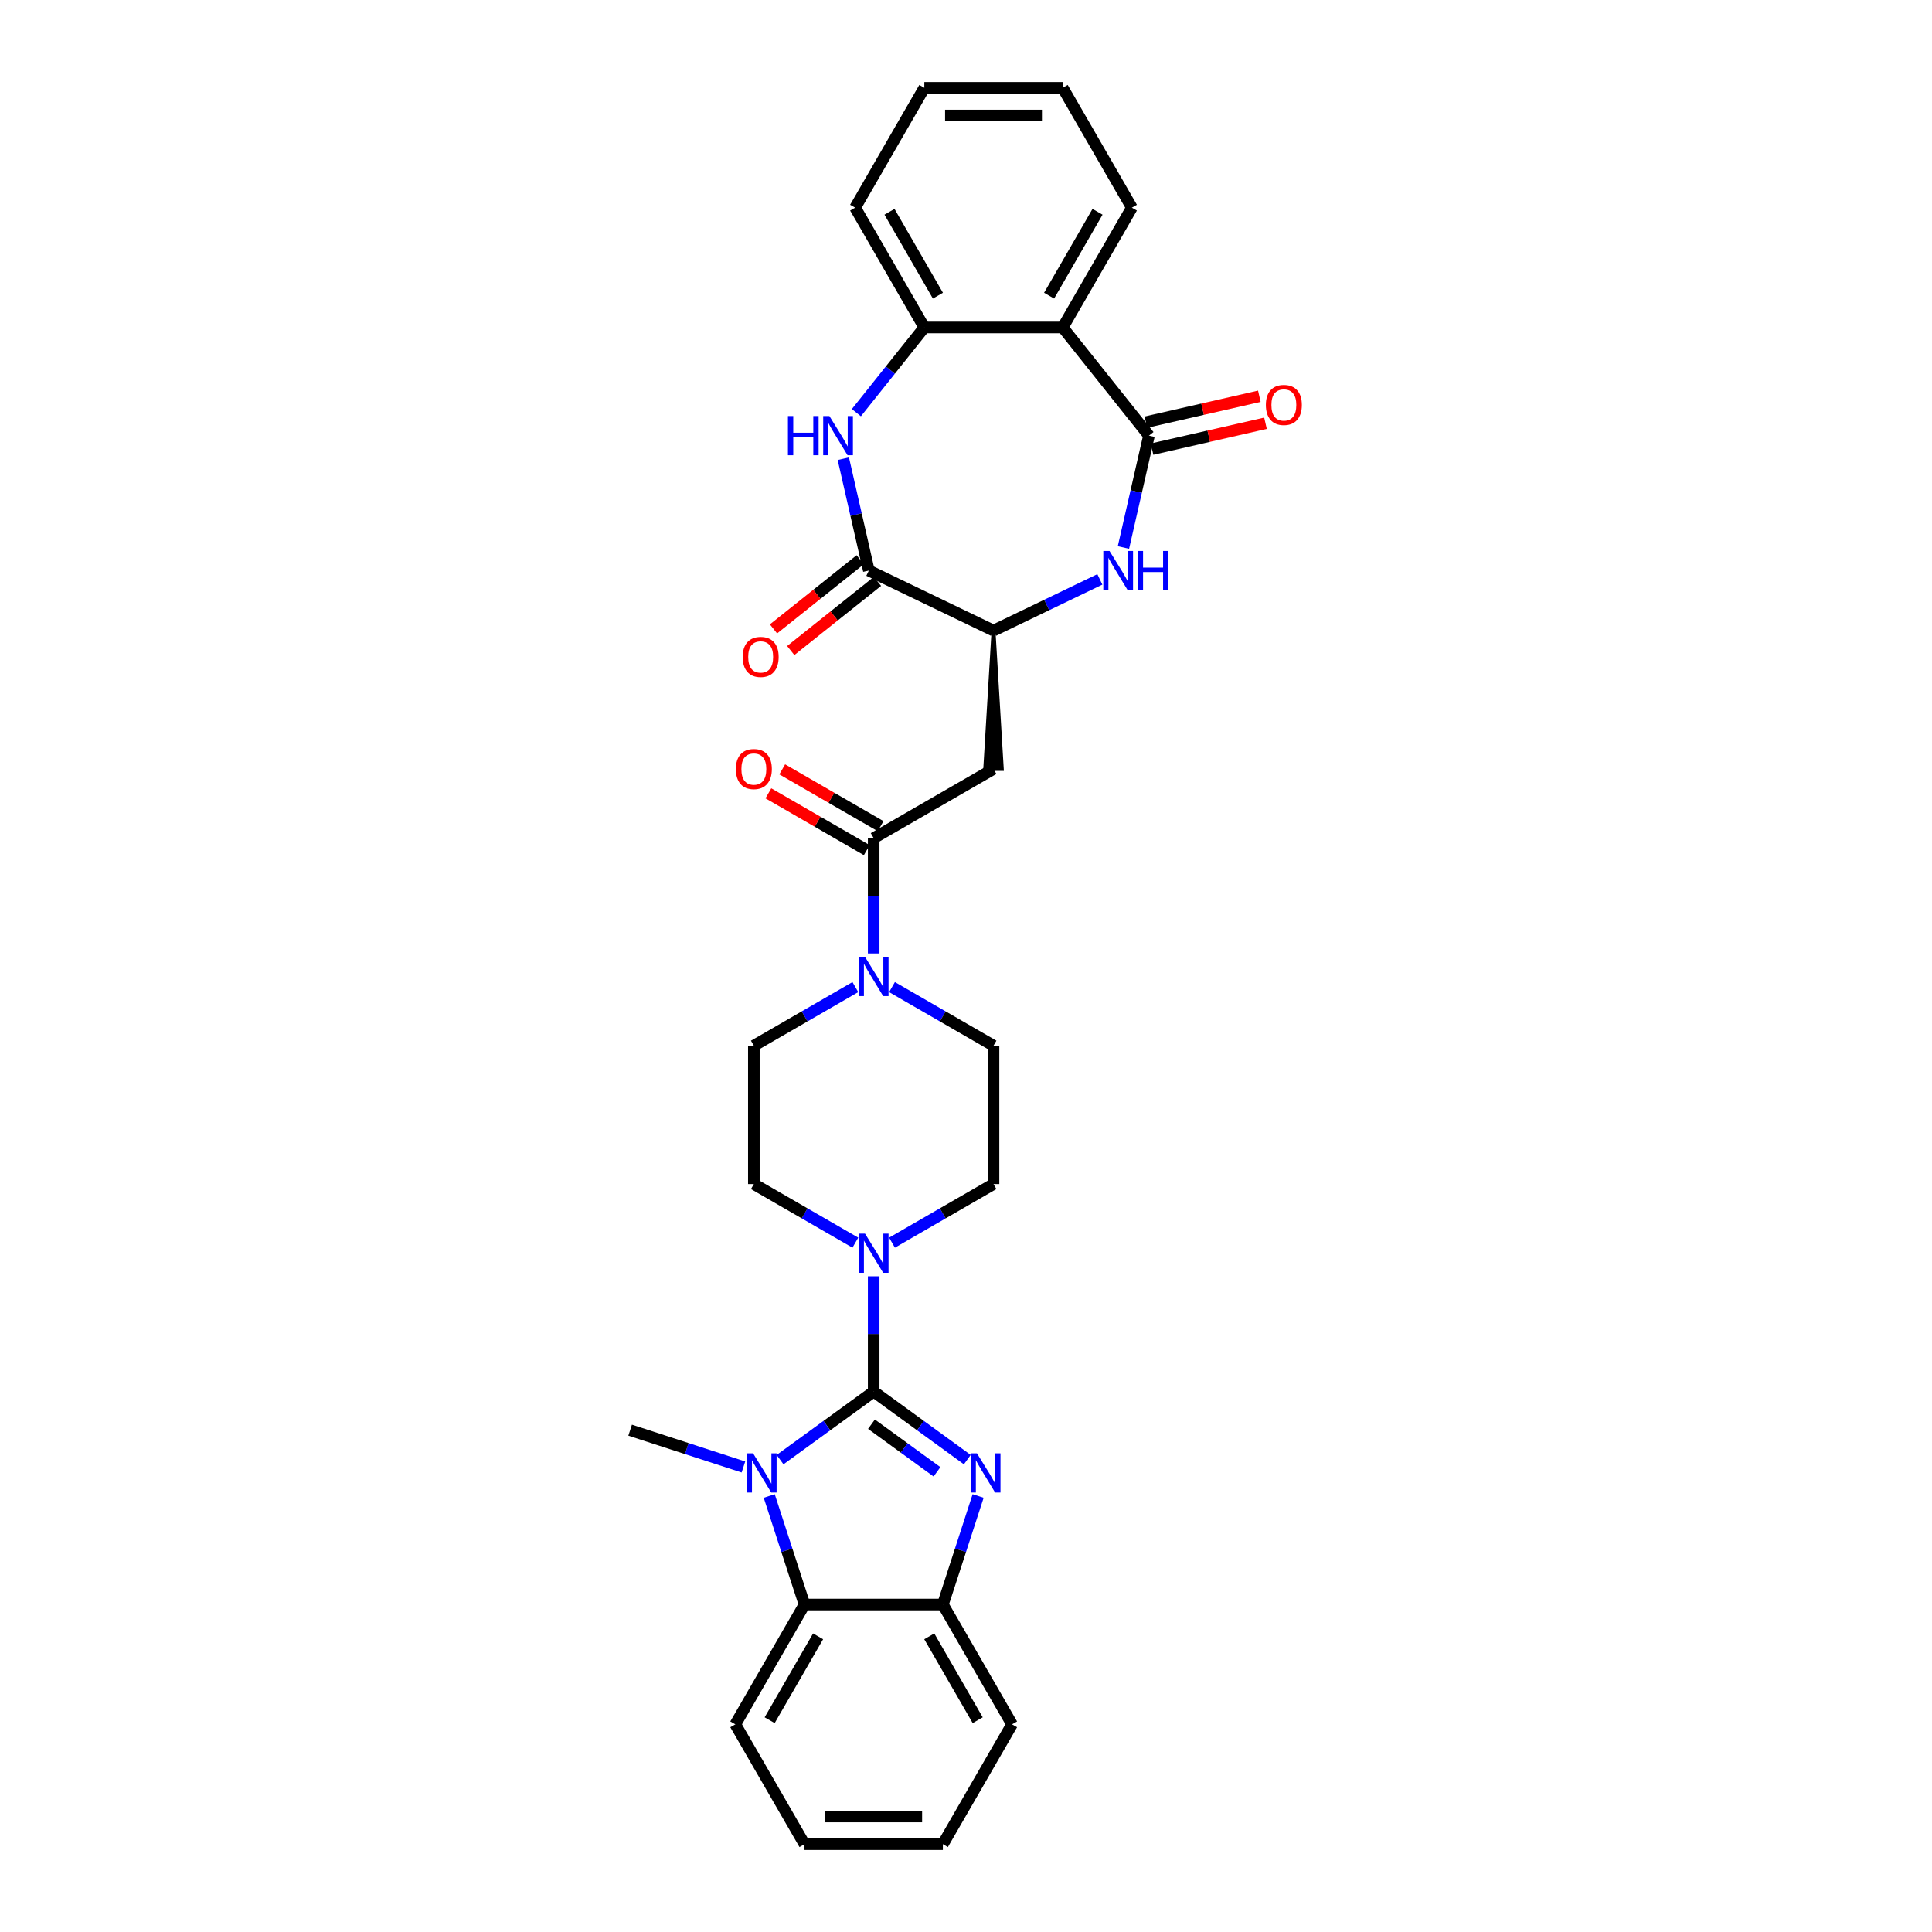 <?xml version='1.0' encoding='iso-8859-1'?>
<svg version='1.1' baseProfile='full'
              xmlns='http://www.w3.org/2000/svg'
                      xmlns:rdkit='http://www.rdkit.org/xml'
                      xmlns:xlink='http://www.w3.org/1999/xlink'
                  xml:space='preserve'
width='1000px' height='1000px' viewBox='0 0 1000 1000'>
<!-- END OF HEADER -->
<rect style='opacity:1.0;fill:#FFFFFF;stroke:none' width='1000' height='1000' x='0' y='0'> </rect>
<path class='bond-0' d='M 452.217,720.29 L 476.446,737.894' style='fill:none;fill-rule:evenodd;stroke:#000000;stroke-width:6px;stroke-linecap:butt;stroke-linejoin:miter;stroke-opacity:1' />
<path class='bond-0' d='M 476.446,737.894 L 500.676,755.497' style='fill:none;fill-rule:evenodd;stroke:#0000FF;stroke-width:6px;stroke-linecap:butt;stroke-linejoin:miter;stroke-opacity:1' />
<path class='bond-0' d='M 451.067,737.159 L 468.027,749.482' style='fill:none;fill-rule:evenodd;stroke:#000000;stroke-width:6px;stroke-linecap:butt;stroke-linejoin:miter;stroke-opacity:1' />
<path class='bond-0' d='M 468.027,749.482 L 484.988,761.804' style='fill:none;fill-rule:evenodd;stroke:#0000FF;stroke-width:6px;stroke-linecap:butt;stroke-linejoin:miter;stroke-opacity:1' />
<path class='bond-1' d='M 452.217,720.29 L 427.988,737.894' style='fill:none;fill-rule:evenodd;stroke:#000000;stroke-width:6px;stroke-linecap:butt;stroke-linejoin:miter;stroke-opacity:1' />
<path class='bond-1' d='M 427.988,737.894 L 403.759,755.497' style='fill:none;fill-rule:evenodd;stroke:#0000FF;stroke-width:6px;stroke-linecap:butt;stroke-linejoin:miter;stroke-opacity:1' />
<path class='bond-5' d='M 452.217,720.29 L 452.217,690.447' style='fill:none;fill-rule:evenodd;stroke:#000000;stroke-width:6px;stroke-linecap:butt;stroke-linejoin:miter;stroke-opacity:1' />
<path class='bond-5' d='M 452.217,690.447 L 452.217,660.604' style='fill:none;fill-rule:evenodd;stroke:#0000FF;stroke-width:6px;stroke-linecap:butt;stroke-linejoin:miter;stroke-opacity:1' />
<path class='bond-12' d='M 506.281,774.318 L 497.154,802.409' style='fill:none;fill-rule:evenodd;stroke:#0000FF;stroke-width:6px;stroke-linecap:butt;stroke-linejoin:miter;stroke-opacity:1' />
<path class='bond-12' d='M 497.154,802.409 L 488.027,830.499' style='fill:none;fill-rule:evenodd;stroke:#000000;stroke-width:6px;stroke-linecap:butt;stroke-linejoin:miter;stroke-opacity:1' />
<path class='bond-11' d='M 398.154,774.318 L 407.281,802.409' style='fill:none;fill-rule:evenodd;stroke:#0000FF;stroke-width:6px;stroke-linecap:butt;stroke-linejoin:miter;stroke-opacity:1' />
<path class='bond-11' d='M 407.281,802.409 L 416.408,830.499' style='fill:none;fill-rule:evenodd;stroke:#000000;stroke-width:6px;stroke-linecap:butt;stroke-linejoin:miter;stroke-opacity:1' />
<path class='bond-22' d='M 384.795,759.305 L 355.48,749.78' style='fill:none;fill-rule:evenodd;stroke:#0000FF;stroke-width:6px;stroke-linecap:butt;stroke-linejoin:miter;stroke-opacity:1' />
<path class='bond-22' d='M 355.48,749.78 L 326.164,740.255' style='fill:none;fill-rule:evenodd;stroke:#000000;stroke-width:6px;stroke-linecap:butt;stroke-linejoin:miter;stroke-opacity:1' />
<path class='bond-2' d='M 594.703,225.494 L 588.096,254.44' style='fill:none;fill-rule:evenodd;stroke:#000000;stroke-width:6px;stroke-linecap:butt;stroke-linejoin:miter;stroke-opacity:1' />
<path class='bond-2' d='M 588.096,254.44 L 581.49,283.385' style='fill:none;fill-rule:evenodd;stroke:#0000FF;stroke-width:6px;stroke-linecap:butt;stroke-linejoin:miter;stroke-opacity:1' />
<path class='bond-7' d='M 594.703,225.494 L 550.05,169.501' style='fill:none;fill-rule:evenodd;stroke:#000000;stroke-width:6px;stroke-linecap:butt;stroke-linejoin:miter;stroke-opacity:1' />
<path class='bond-15' d='M 596.296,232.476 L 625.657,225.775' style='fill:none;fill-rule:evenodd;stroke:#000000;stroke-width:6px;stroke-linecap:butt;stroke-linejoin:miter;stroke-opacity:1' />
<path class='bond-15' d='M 625.657,225.775 L 655.018,219.073' style='fill:none;fill-rule:evenodd;stroke:#FF0000;stroke-width:6px;stroke-linecap:butt;stroke-linejoin:miter;stroke-opacity:1' />
<path class='bond-15' d='M 593.109,218.512 L 622.47,211.81' style='fill:none;fill-rule:evenodd;stroke:#000000;stroke-width:6px;stroke-linecap:butt;stroke-linejoin:miter;stroke-opacity:1' />
<path class='bond-15' d='M 622.47,211.81 L 651.831,205.109' style='fill:none;fill-rule:evenodd;stroke:#FF0000;stroke-width:6px;stroke-linecap:butt;stroke-linejoin:miter;stroke-opacity:1' />
<path class='bond-3' d='M 569.284,299.883 L 541.762,313.137' style='fill:none;fill-rule:evenodd;stroke:#0000FF;stroke-width:6px;stroke-linecap:butt;stroke-linejoin:miter;stroke-opacity:1' />
<path class='bond-3' d='M 541.762,313.137 L 514.241,326.391' style='fill:none;fill-rule:evenodd;stroke:#000000;stroke-width:6px;stroke-linecap:butt;stroke-linejoin:miter;stroke-opacity:1' />
<path class='bond-4' d='M 436.502,237.426 L 443.108,266.371' style='fill:none;fill-rule:evenodd;stroke:#0000FF;stroke-width:6px;stroke-linecap:butt;stroke-linejoin:miter;stroke-opacity:1' />
<path class='bond-4' d='M 443.108,266.371 L 449.715,295.317' style='fill:none;fill-rule:evenodd;stroke:#000000;stroke-width:6px;stroke-linecap:butt;stroke-linejoin:miter;stroke-opacity:1' />
<path class='bond-14' d='M 443.261,213.604 L 460.846,191.552' style='fill:none;fill-rule:evenodd;stroke:#0000FF;stroke-width:6px;stroke-linecap:butt;stroke-linejoin:miter;stroke-opacity:1' />
<path class='bond-14' d='M 460.846,191.552 L 478.432,169.501' style='fill:none;fill-rule:evenodd;stroke:#000000;stroke-width:6px;stroke-linecap:butt;stroke-linejoin:miter;stroke-opacity:1' />
<path class='bond-16' d='M 461.7,643.198 L 487.97,628.03' style='fill:none;fill-rule:evenodd;stroke:#0000FF;stroke-width:6px;stroke-linecap:butt;stroke-linejoin:miter;stroke-opacity:1' />
<path class='bond-16' d='M 487.97,628.03 L 514.241,612.863' style='fill:none;fill-rule:evenodd;stroke:#000000;stroke-width:6px;stroke-linecap:butt;stroke-linejoin:miter;stroke-opacity:1' />
<path class='bond-17' d='M 442.735,643.198 L 416.465,628.03' style='fill:none;fill-rule:evenodd;stroke:#0000FF;stroke-width:6px;stroke-linecap:butt;stroke-linejoin:miter;stroke-opacity:1' />
<path class='bond-17' d='M 416.465,628.03 L 390.194,612.863' style='fill:none;fill-rule:evenodd;stroke:#000000;stroke-width:6px;stroke-linecap:butt;stroke-linejoin:miter;stroke-opacity:1' />
<path class='bond-6' d='M 449.715,295.317 L 514.241,326.391' style='fill:none;fill-rule:evenodd;stroke:#000000;stroke-width:6px;stroke-linecap:butt;stroke-linejoin:miter;stroke-opacity:1' />
<path class='bond-20' d='M 445.25,289.717 L 422.803,307.618' style='fill:none;fill-rule:evenodd;stroke:#000000;stroke-width:6px;stroke-linecap:butt;stroke-linejoin:miter;stroke-opacity:1' />
<path class='bond-20' d='M 422.803,307.618 L 400.357,325.518' style='fill:none;fill-rule:evenodd;stroke:#FF0000;stroke-width:6px;stroke-linecap:butt;stroke-linejoin:miter;stroke-opacity:1' />
<path class='bond-20' d='M 454.18,300.916 L 431.734,318.816' style='fill:none;fill-rule:evenodd;stroke:#000000;stroke-width:6px;stroke-linecap:butt;stroke-linejoin:miter;stroke-opacity:1' />
<path class='bond-20' d='M 431.734,318.816 L 409.288,336.717' style='fill:none;fill-rule:evenodd;stroke:#FF0000;stroke-width:6px;stroke-linecap:butt;stroke-linejoin:miter;stroke-opacity:1' />
<path class='bond-23' d='M 550.05,169.501 L 585.859,107.478' style='fill:none;fill-rule:evenodd;stroke:#000000;stroke-width:6px;stroke-linecap:butt;stroke-linejoin:miter;stroke-opacity:1' />
<path class='bond-23' d='M 543.016,153.036 L 568.083,109.619' style='fill:none;fill-rule:evenodd;stroke:#000000;stroke-width:6px;stroke-linecap:butt;stroke-linejoin:miter;stroke-opacity:1' />
<path class='bond-34' d='M 550.05,169.501 L 478.432,169.501' style='fill:none;fill-rule:evenodd;stroke:#000000;stroke-width:6px;stroke-linecap:butt;stroke-linejoin:miter;stroke-opacity:1' />
<path class='bond-8' d='M 452.217,433.818 L 452.217,463.661' style='fill:none;fill-rule:evenodd;stroke:#000000;stroke-width:6px;stroke-linecap:butt;stroke-linejoin:miter;stroke-opacity:1' />
<path class='bond-8' d='M 452.217,463.661 L 452.217,493.504' style='fill:none;fill-rule:evenodd;stroke:#0000FF;stroke-width:6px;stroke-linecap:butt;stroke-linejoin:miter;stroke-opacity:1' />
<path class='bond-10' d='M 452.217,433.818 L 514.241,398.009' style='fill:none;fill-rule:evenodd;stroke:#000000;stroke-width:6px;stroke-linecap:butt;stroke-linejoin:miter;stroke-opacity:1' />
<path class='bond-21' d='M 455.798,427.615 L 430.337,412.915' style='fill:none;fill-rule:evenodd;stroke:#000000;stroke-width:6px;stroke-linecap:butt;stroke-linejoin:miter;stroke-opacity:1' />
<path class='bond-21' d='M 430.337,412.915 L 404.876,398.215' style='fill:none;fill-rule:evenodd;stroke:#FF0000;stroke-width:6px;stroke-linecap:butt;stroke-linejoin:miter;stroke-opacity:1' />
<path class='bond-21' d='M 448.637,440.02 L 423.175,425.32' style='fill:none;fill-rule:evenodd;stroke:#000000;stroke-width:6px;stroke-linecap:butt;stroke-linejoin:miter;stroke-opacity:1' />
<path class='bond-21' d='M 423.175,425.32 L 397.714,410.62' style='fill:none;fill-rule:evenodd;stroke:#FF0000;stroke-width:6px;stroke-linecap:butt;stroke-linejoin:miter;stroke-opacity:1' />
<path class='bond-9' d='M 514.241,326.391 L 509.944,398.009 L 518.538,398.009 Z' style='fill:#000000;fill-rule:evenodd;fill-opacity:1;stroke:#000000;stroke-width:2px;stroke-linecap:butt;stroke-linejoin:miter;stroke-opacity:1;' />
<path class='bond-24' d='M 416.408,830.499 L 380.599,892.522' style='fill:none;fill-rule:evenodd;stroke:#000000;stroke-width:6px;stroke-linecap:butt;stroke-linejoin:miter;stroke-opacity:1' />
<path class='bond-24' d='M 423.442,846.964 L 398.375,890.381' style='fill:none;fill-rule:evenodd;stroke:#000000;stroke-width:6px;stroke-linecap:butt;stroke-linejoin:miter;stroke-opacity:1' />
<path class='bond-31' d='M 416.408,830.499 L 488.027,830.499' style='fill:none;fill-rule:evenodd;stroke:#000000;stroke-width:6px;stroke-linecap:butt;stroke-linejoin:miter;stroke-opacity:1' />
<path class='bond-25' d='M 488.027,830.499 L 523.836,892.522' style='fill:none;fill-rule:evenodd;stroke:#000000;stroke-width:6px;stroke-linecap:butt;stroke-linejoin:miter;stroke-opacity:1' />
<path class='bond-25' d='M 480.993,846.964 L 506.06,890.381' style='fill:none;fill-rule:evenodd;stroke:#000000;stroke-width:6px;stroke-linecap:butt;stroke-linejoin:miter;stroke-opacity:1' />
<path class='bond-13' d='M 442.735,510.91 L 416.465,526.078' style='fill:none;fill-rule:evenodd;stroke:#0000FF;stroke-width:6px;stroke-linecap:butt;stroke-linejoin:miter;stroke-opacity:1' />
<path class='bond-13' d='M 416.465,526.078 L 390.194,541.245' style='fill:none;fill-rule:evenodd;stroke:#000000;stroke-width:6px;stroke-linecap:butt;stroke-linejoin:miter;stroke-opacity:1' />
<path class='bond-32' d='M 461.7,510.91 L 487.97,526.078' style='fill:none;fill-rule:evenodd;stroke:#0000FF;stroke-width:6px;stroke-linecap:butt;stroke-linejoin:miter;stroke-opacity:1' />
<path class='bond-32' d='M 487.97,526.078 L 514.241,541.245' style='fill:none;fill-rule:evenodd;stroke:#000000;stroke-width:6px;stroke-linecap:butt;stroke-linejoin:miter;stroke-opacity:1' />
<path class='bond-26' d='M 478.432,169.501 L 442.622,107.478' style='fill:none;fill-rule:evenodd;stroke:#000000;stroke-width:6px;stroke-linecap:butt;stroke-linejoin:miter;stroke-opacity:1' />
<path class='bond-26' d='M 485.465,153.036 L 460.398,109.619' style='fill:none;fill-rule:evenodd;stroke:#000000;stroke-width:6px;stroke-linecap:butt;stroke-linejoin:miter;stroke-opacity:1' />
<path class='bond-19' d='M 514.241,612.863 L 514.241,541.245' style='fill:none;fill-rule:evenodd;stroke:#000000;stroke-width:6px;stroke-linecap:butt;stroke-linejoin:miter;stroke-opacity:1' />
<path class='bond-18' d='M 390.194,612.863 L 390.194,541.245' style='fill:none;fill-rule:evenodd;stroke:#000000;stroke-width:6px;stroke-linecap:butt;stroke-linejoin:miter;stroke-opacity:1' />
<path class='bond-27' d='M 585.859,107.478 L 550.05,45.455' style='fill:none;fill-rule:evenodd;stroke:#000000;stroke-width:6px;stroke-linecap:butt;stroke-linejoin:miter;stroke-opacity:1' />
<path class='bond-28' d='M 380.599,892.522 L 416.408,954.545' style='fill:none;fill-rule:evenodd;stroke:#000000;stroke-width:6px;stroke-linecap:butt;stroke-linejoin:miter;stroke-opacity:1' />
<path class='bond-29' d='M 523.836,892.522 L 488.027,954.545' style='fill:none;fill-rule:evenodd;stroke:#000000;stroke-width:6px;stroke-linecap:butt;stroke-linejoin:miter;stroke-opacity:1' />
<path class='bond-30' d='M 442.622,107.478 L 478.432,45.455' style='fill:none;fill-rule:evenodd;stroke:#000000;stroke-width:6px;stroke-linecap:butt;stroke-linejoin:miter;stroke-opacity:1' />
<path class='bond-35' d='M 550.05,45.455 L 478.432,45.455' style='fill:none;fill-rule:evenodd;stroke:#000000;stroke-width:6px;stroke-linecap:butt;stroke-linejoin:miter;stroke-opacity:1' />
<path class='bond-35' d='M 539.307,59.778 L 489.174,59.778' style='fill:none;fill-rule:evenodd;stroke:#000000;stroke-width:6px;stroke-linecap:butt;stroke-linejoin:miter;stroke-opacity:1' />
<path class='bond-33' d='M 416.408,954.545 L 488.027,954.545' style='fill:none;fill-rule:evenodd;stroke:#000000;stroke-width:6px;stroke-linecap:butt;stroke-linejoin:miter;stroke-opacity:1' />
<path class='bond-33' d='M 427.151,940.222 L 477.284,940.222' style='fill:none;fill-rule:evenodd;stroke:#000000;stroke-width:6px;stroke-linecap:butt;stroke-linejoin:miter;stroke-opacity:1' />
<path  class='atom-1' d='M 505.674 752.245
L 512.321 762.988
Q 512.98 764.048, 514.039 765.967
Q 515.099 767.887, 515.157 768.001
L 515.157 752.245
L 517.85 752.245
L 517.85 772.527
L 515.071 772.527
L 507.938 760.782
Q 507.107 759.407, 506.219 757.831
Q 505.359 756.256, 505.102 755.769
L 505.102 772.527
L 502.466 772.527
L 502.466 752.245
L 505.674 752.245
' fill='#0000FF'/>
<path  class='atom-2' d='M 389.794 752.245
L 396.44 762.988
Q 397.099 764.048, 398.159 765.967
Q 399.219 767.887, 399.276 768.001
L 399.276 752.245
L 401.969 752.245
L 401.969 772.527
L 399.19 772.527
L 392.057 760.782
Q 391.226 759.407, 390.338 757.831
Q 389.479 756.256, 389.221 755.769
L 389.221 772.527
L 386.585 772.527
L 386.585 752.245
L 389.794 752.245
' fill='#0000FF'/>
<path  class='atom-4' d='M 574.283 285.175
L 580.929 295.918
Q 581.588 296.978, 582.648 298.898
Q 583.708 300.817, 583.765 300.931
L 583.765 285.175
L 586.458 285.175
L 586.458 305.458
L 583.679 305.458
L 576.546 293.712
Q 575.715 292.337, 574.827 290.762
Q 573.968 289.186, 573.71 288.699
L 573.71 305.458
L 571.075 305.458
L 571.075 285.175
L 574.283 285.175
' fill='#0000FF'/>
<path  class='atom-4' d='M 588.893 285.175
L 591.643 285.175
L 591.643 293.798
L 602.014 293.798
L 602.014 285.175
L 604.764 285.175
L 604.764 305.458
L 602.014 305.458
L 602.014 296.09
L 591.643 296.09
L 591.643 305.458
L 588.893 305.458
L 588.893 285.175
' fill='#0000FF'/>
<path  class='atom-5' d='M 407.838 215.353
L 410.588 215.353
L 410.588 223.976
L 420.959 223.976
L 420.959 215.353
L 423.709 215.353
L 423.709 235.635
L 420.959 235.635
L 420.959 226.268
L 410.588 226.268
L 410.588 235.635
L 407.838 235.635
L 407.838 215.353
' fill='#0000FF'/>
<path  class='atom-5' d='M 429.295 215.353
L 435.941 226.096
Q 436.6 227.156, 437.66 229.075
Q 438.72 230.994, 438.777 231.109
L 438.777 215.353
L 441.47 215.353
L 441.47 235.635
L 438.691 235.635
L 431.558 223.89
Q 430.727 222.515, 429.839 220.939
Q 428.98 219.364, 428.722 218.877
L 428.722 235.635
L 426.087 235.635
L 426.087 215.353
L 429.295 215.353
' fill='#0000FF'/>
<path  class='atom-6' d='M 447.734 638.531
L 454.38 649.274
Q 455.039 650.334, 456.099 652.253
Q 457.159 654.172, 457.216 654.287
L 457.216 638.531
L 459.909 638.531
L 459.909 658.813
L 457.13 658.813
L 449.997 647.068
Q 449.167 645.693, 448.278 644.117
Q 447.419 642.542, 447.161 642.055
L 447.161 658.813
L 444.526 658.813
L 444.526 638.531
L 447.734 638.531
' fill='#0000FF'/>
<path  class='atom-14' d='M 447.734 495.295
L 454.38 506.037
Q 455.039 507.097, 456.099 509.017
Q 457.159 510.936, 457.216 511.051
L 457.216 495.295
L 459.909 495.295
L 459.909 515.577
L 457.13 515.577
L 449.997 503.832
Q 449.167 502.457, 448.278 500.881
Q 447.419 499.305, 447.161 498.818
L 447.161 515.577
L 444.526 515.577
L 444.526 495.295
L 447.734 495.295
' fill='#0000FF'/>
<path  class='atom-16' d='M 655.215 209.615
Q 655.215 204.745, 657.621 202.023
Q 660.028 199.302, 664.525 199.302
Q 669.023 199.302, 671.429 202.023
Q 673.836 204.745, 673.836 209.615
Q 673.836 214.542, 671.401 217.35
Q 668.966 220.128, 664.525 220.128
Q 660.056 220.128, 657.621 217.35
Q 655.215 214.571, 655.215 209.615
M 664.525 217.837
Q 667.619 217.837, 669.281 215.774
Q 670.971 213.683, 670.971 209.615
Q 670.971 205.633, 669.281 203.628
Q 667.619 201.594, 664.525 201.594
Q 661.431 201.594, 659.741 203.599
Q 658.08 205.604, 658.08 209.615
Q 658.08 213.711, 659.741 215.774
Q 661.431 217.837, 664.525 217.837
' fill='#FF0000'/>
<path  class='atom-21' d='M 384.411 340.027
Q 384.411 335.157, 386.818 332.436
Q 389.224 329.714, 393.722 329.714
Q 398.219 329.714, 400.626 332.436
Q 403.032 335.157, 403.032 340.027
Q 403.032 344.954, 400.597 347.762
Q 398.162 350.541, 393.722 350.541
Q 389.253 350.541, 386.818 347.762
Q 384.411 344.983, 384.411 340.027
M 393.722 348.249
Q 396.815 348.249, 398.477 346.186
Q 400.167 344.095, 400.167 340.027
Q 400.167 336.045, 398.477 334.04
Q 396.815 332.006, 393.722 332.006
Q 390.628 332.006, 388.937 334.011
Q 387.276 336.016, 387.276 340.027
Q 387.276 344.124, 388.937 346.186
Q 390.628 348.249, 393.722 348.249
' fill='#FF0000'/>
<path  class='atom-22' d='M 380.884 398.066
Q 380.884 393.196, 383.29 390.474
Q 385.697 387.753, 390.194 387.753
Q 394.692 387.753, 397.098 390.474
Q 399.505 393.196, 399.505 398.066
Q 399.505 402.993, 397.07 405.801
Q 394.635 408.58, 390.194 408.58
Q 385.725 408.58, 383.29 405.801
Q 380.884 403.022, 380.884 398.066
M 390.194 406.288
Q 393.288 406.288, 394.95 404.225
Q 396.64 402.134, 396.64 398.066
Q 396.64 394.084, 394.95 392.079
Q 393.288 390.045, 390.194 390.045
Q 387.1 390.045, 385.41 392.05
Q 383.749 394.055, 383.749 398.066
Q 383.749 402.163, 385.41 404.225
Q 387.1 406.288, 390.194 406.288
' fill='#FF0000'/>
</svg>
